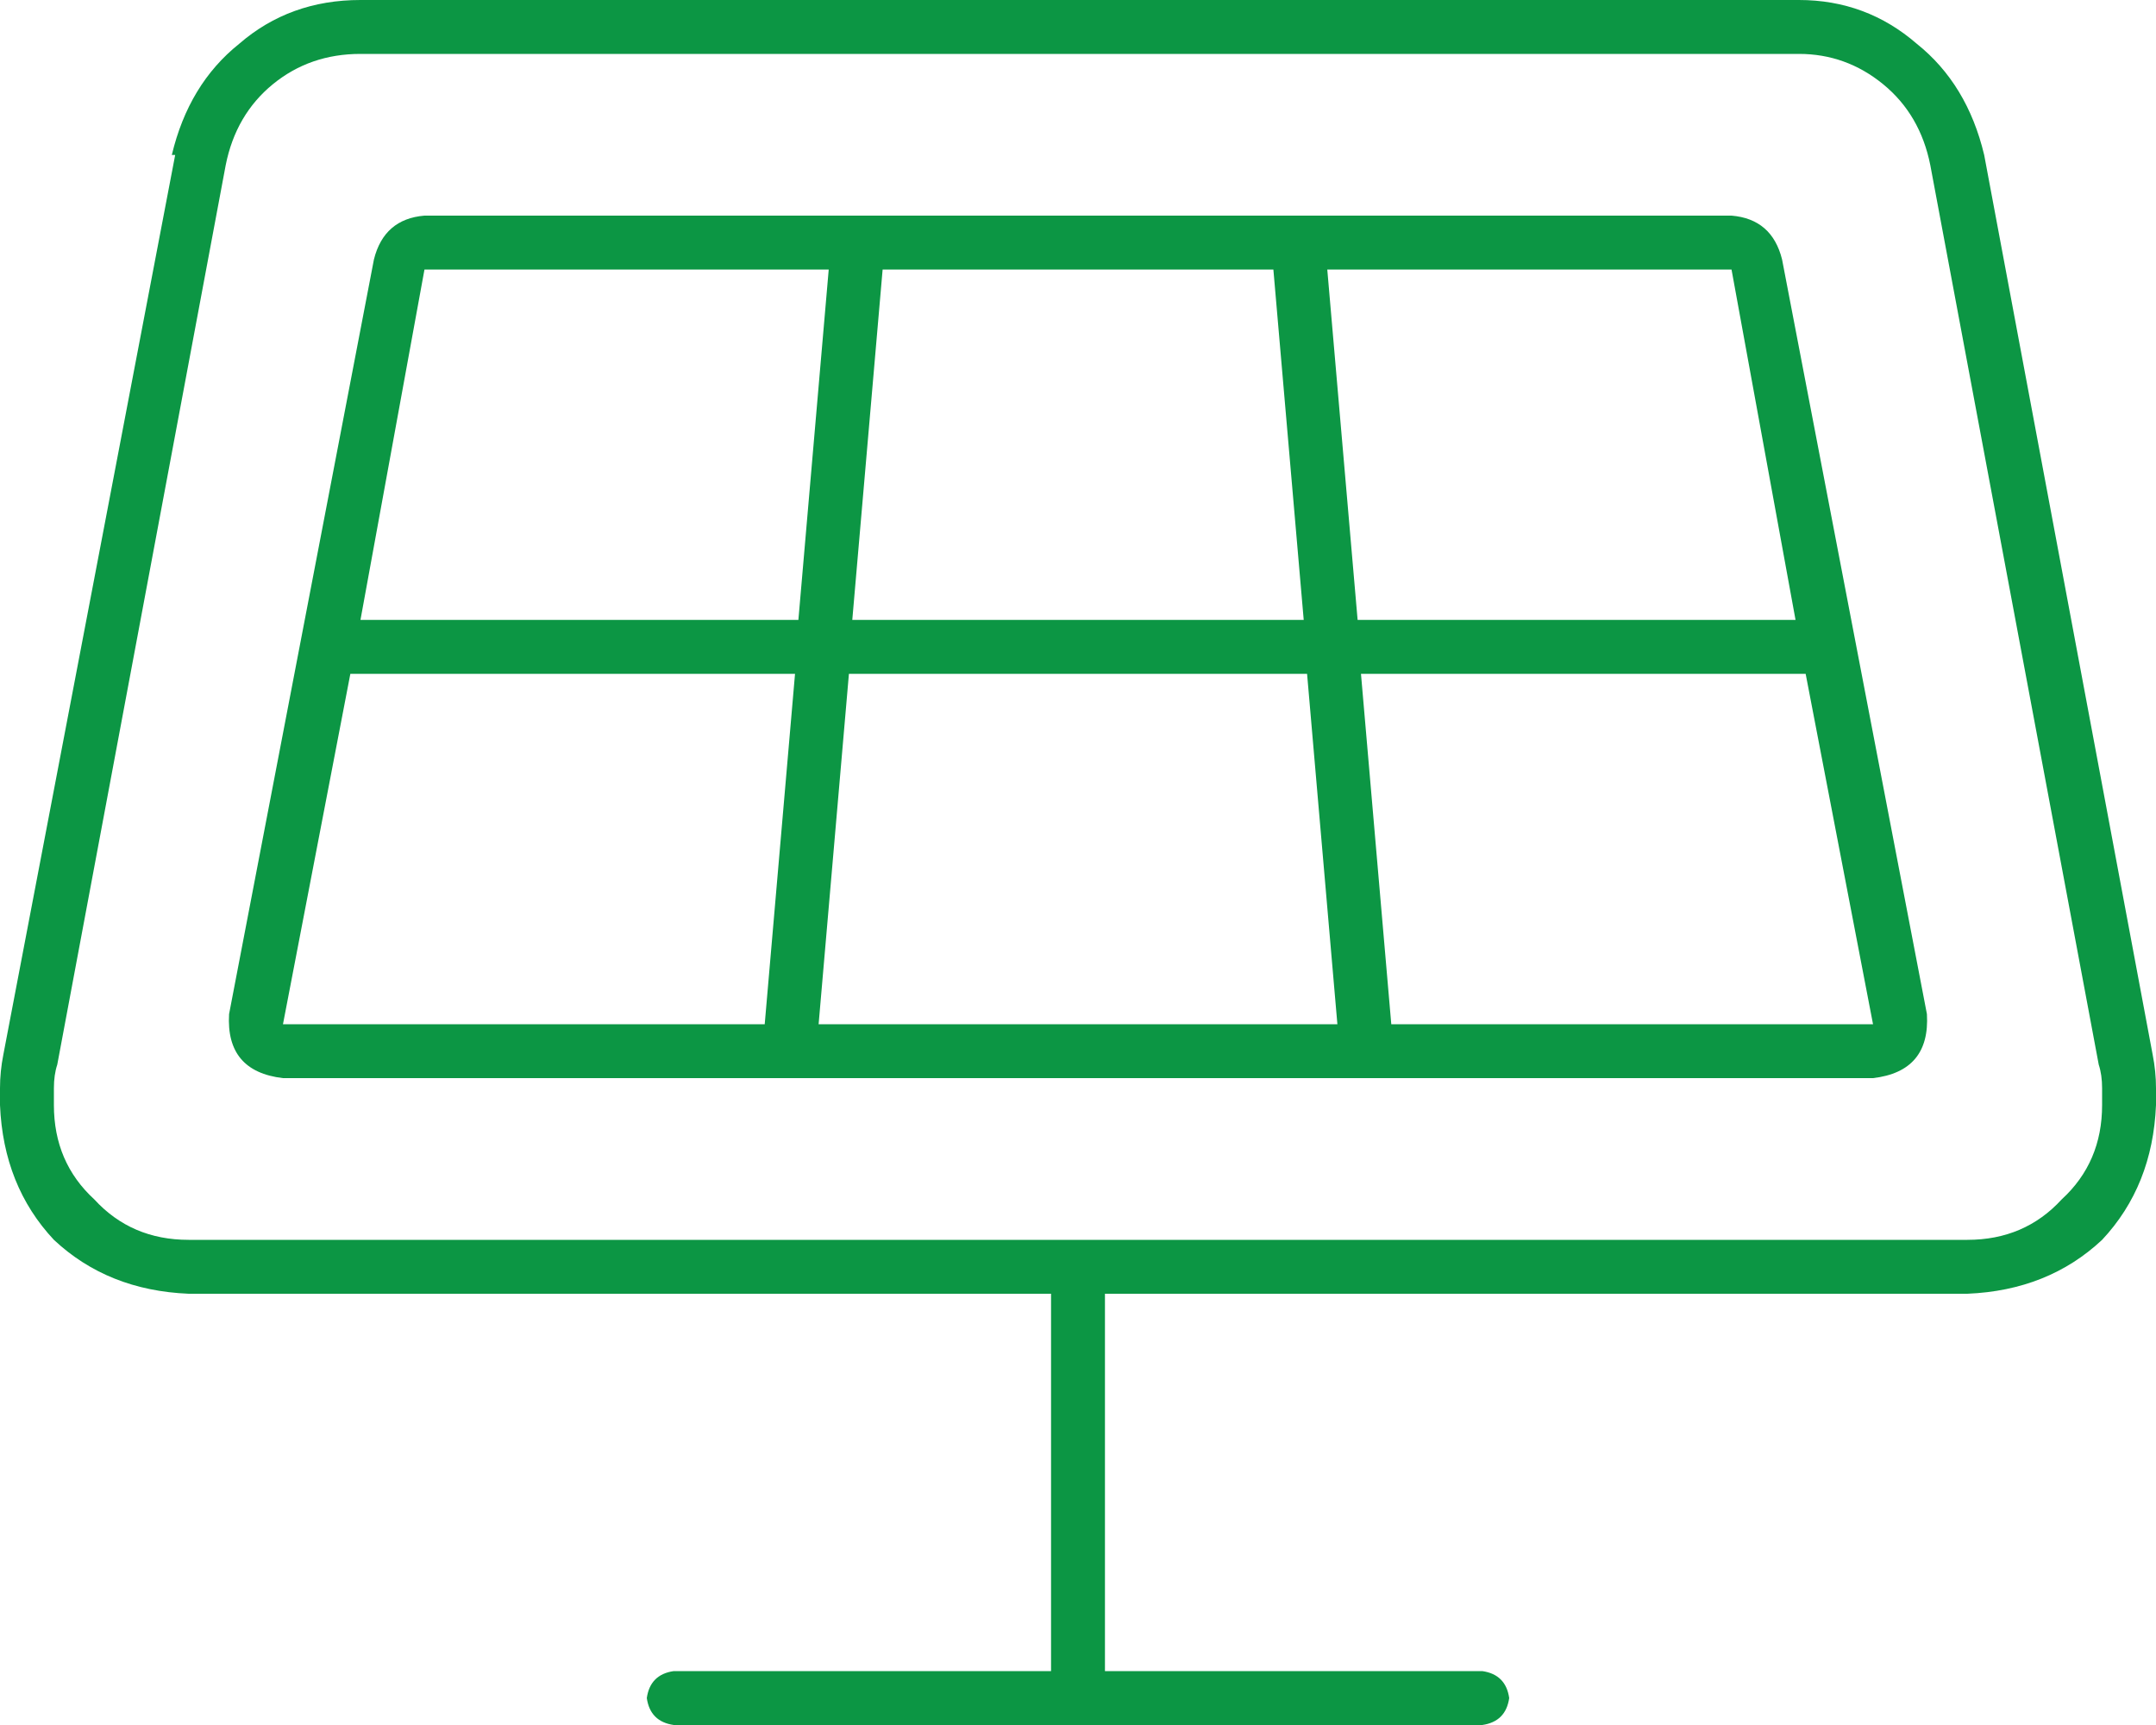 <?xml version="1.0" encoding="utf-8"?>
<svg xmlns="http://www.w3.org/2000/svg" fill="none" height="80" viewBox="0 0 100 80" width="100">
<path d="M10.469 7.656L2.656 49.375C2.552 49.688 2.5 50.052 2.5 50.469V51.25C2.5 53.021 3.125 54.479 4.375 55.625C5.521 56.875 6.979 57.5 8.75 57.5H91.25C93.021 57.5 94.479 56.875 95.625 55.625C96.875 54.479 97.5 53.021 97.5 51.25V50.469C97.5 50.052 97.448 49.688 97.344 49.375L89.531 7.656C89.219 6.094 88.49 4.844 87.344 3.906C86.198 2.969 84.896 2.5 83.438 2.5H16.719C15.156 2.5 13.802 2.969 12.656 3.906C11.51 4.844 10.781 6.094 10.469 7.656ZM7.969 7.188C8.49 5 9.531 3.281 11.094 2.031C12.656 0.677 14.531 0 16.719 0H83.438C85.521 0 87.344 0.677 88.906 2.031C90.469 3.281 91.51 5 92.031 7.188L99.844 48.906C99.948 49.427 100 49.948 100 50.469V51.25C99.896 53.75 99.062 55.833 97.5 57.5C95.833 59.062 93.75 59.896 91.25 60H51.25V77.5H68.75C69.479 77.604 69.896 78.021 70 78.75C69.896 79.479 69.479 79.896 68.75 80H31.25C30.521 79.896 30.104 79.479 30 78.75C30.104 78.021 30.521 77.604 31.25 77.5H48.75V60H8.75C6.25 59.896 4.167 59.062 2.5 57.5C0.938 55.833 0.104 53.75 0 51.25V50.469C0 49.948 0.052 49.427 0.156 48.906L8.125 7.188H7.969ZM16.25 31.25L13.125 47.5H35.469L36.875 31.25H16.25ZM16.719 28.75H37.031L38.438 12.5H19.688L16.719 28.75ZM40.938 12.5L39.531 28.75H60.469L59.062 12.5H40.938ZM61.562 12.5L62.969 28.75H83.281L80.312 12.5H61.562ZM83.75 31.25H63.125L64.531 47.5H86.875L83.75 31.25ZM62.031 47.5L60.625 31.25H39.375L37.969 47.5H62.031ZM17.344 12.031C17.656 10.781 18.438 10.104 19.688 10H80.312C81.562 10.104 82.344 10.781 82.656 12.031L89.375 47.031C89.479 48.802 88.646 49.792 86.875 50H13.125C11.354 49.792 10.521 48.802 10.625 47.031L17.344 12.031Z" fill="#0C9644"/>
</svg>